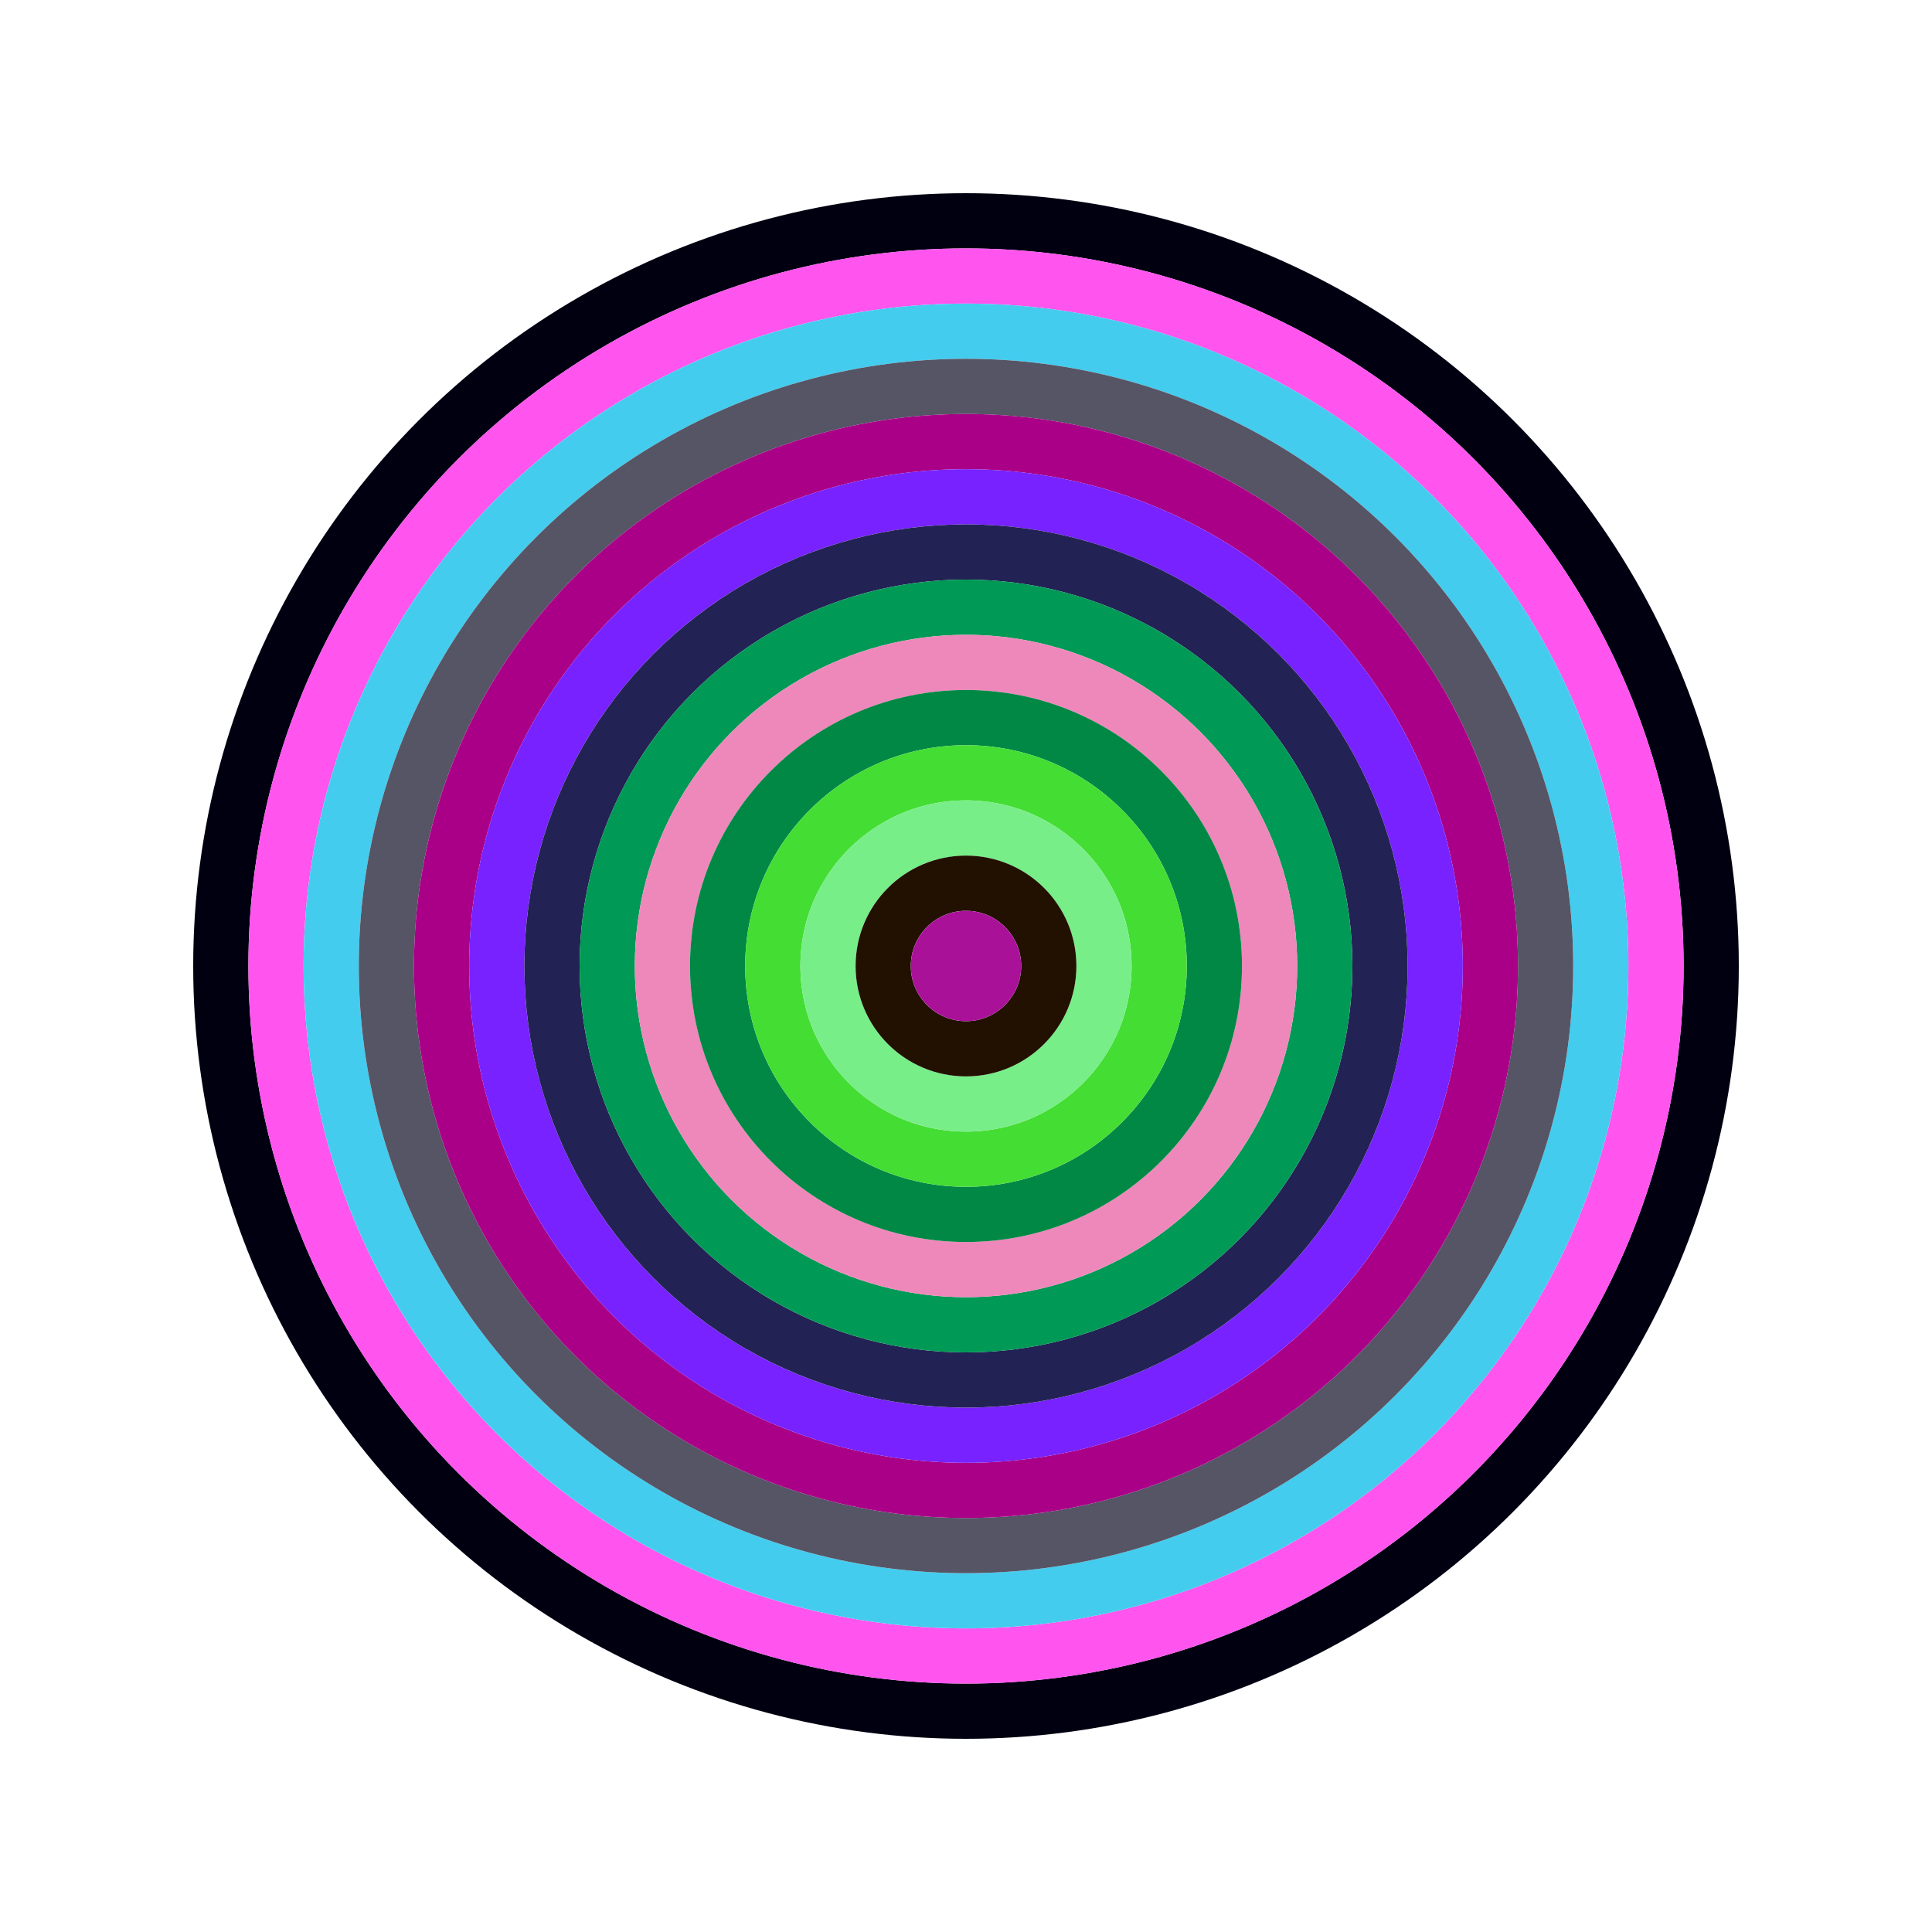 <svg id="0x1f5e4ce556a0872f225095e8b0844d37e8210a19" viewBox="0 0 700 700" xmlns="http://www.w3.org/2000/svg"><style>.a{stroke-width:20;}</style><g class="a" fill="none"><circle cx="350" cy="350" r="270" stroke="#001"></circle><circle cx="350" cy="350" r="250" stroke="#f5e"></circle><circle cx="350" cy="350" r="230" stroke="#4ce"></circle><circle cx="350" cy="350" r="210" stroke="#556"></circle><circle cx="350" cy="350" r="190" stroke="#a08"></circle><circle cx="350" cy="350" r="170" stroke="#72f"></circle><circle cx="350" cy="350" r="150" stroke="#225"></circle><circle cx="350" cy="350" r="130" stroke="#095"></circle><circle cx="350" cy="350" r="110" stroke="#e8b"></circle><circle cx="350" cy="350" r="90" stroke="#084"></circle><circle cx="350" cy="350" r="70" stroke="#4d3"></circle><circle cx="350" cy="350" r="50" stroke="#7e8"></circle><circle cx="350" cy="350" r="30" stroke="#210"></circle><circle cx="350" cy="350" r="10" stroke="#a19"></circle></g></svg>